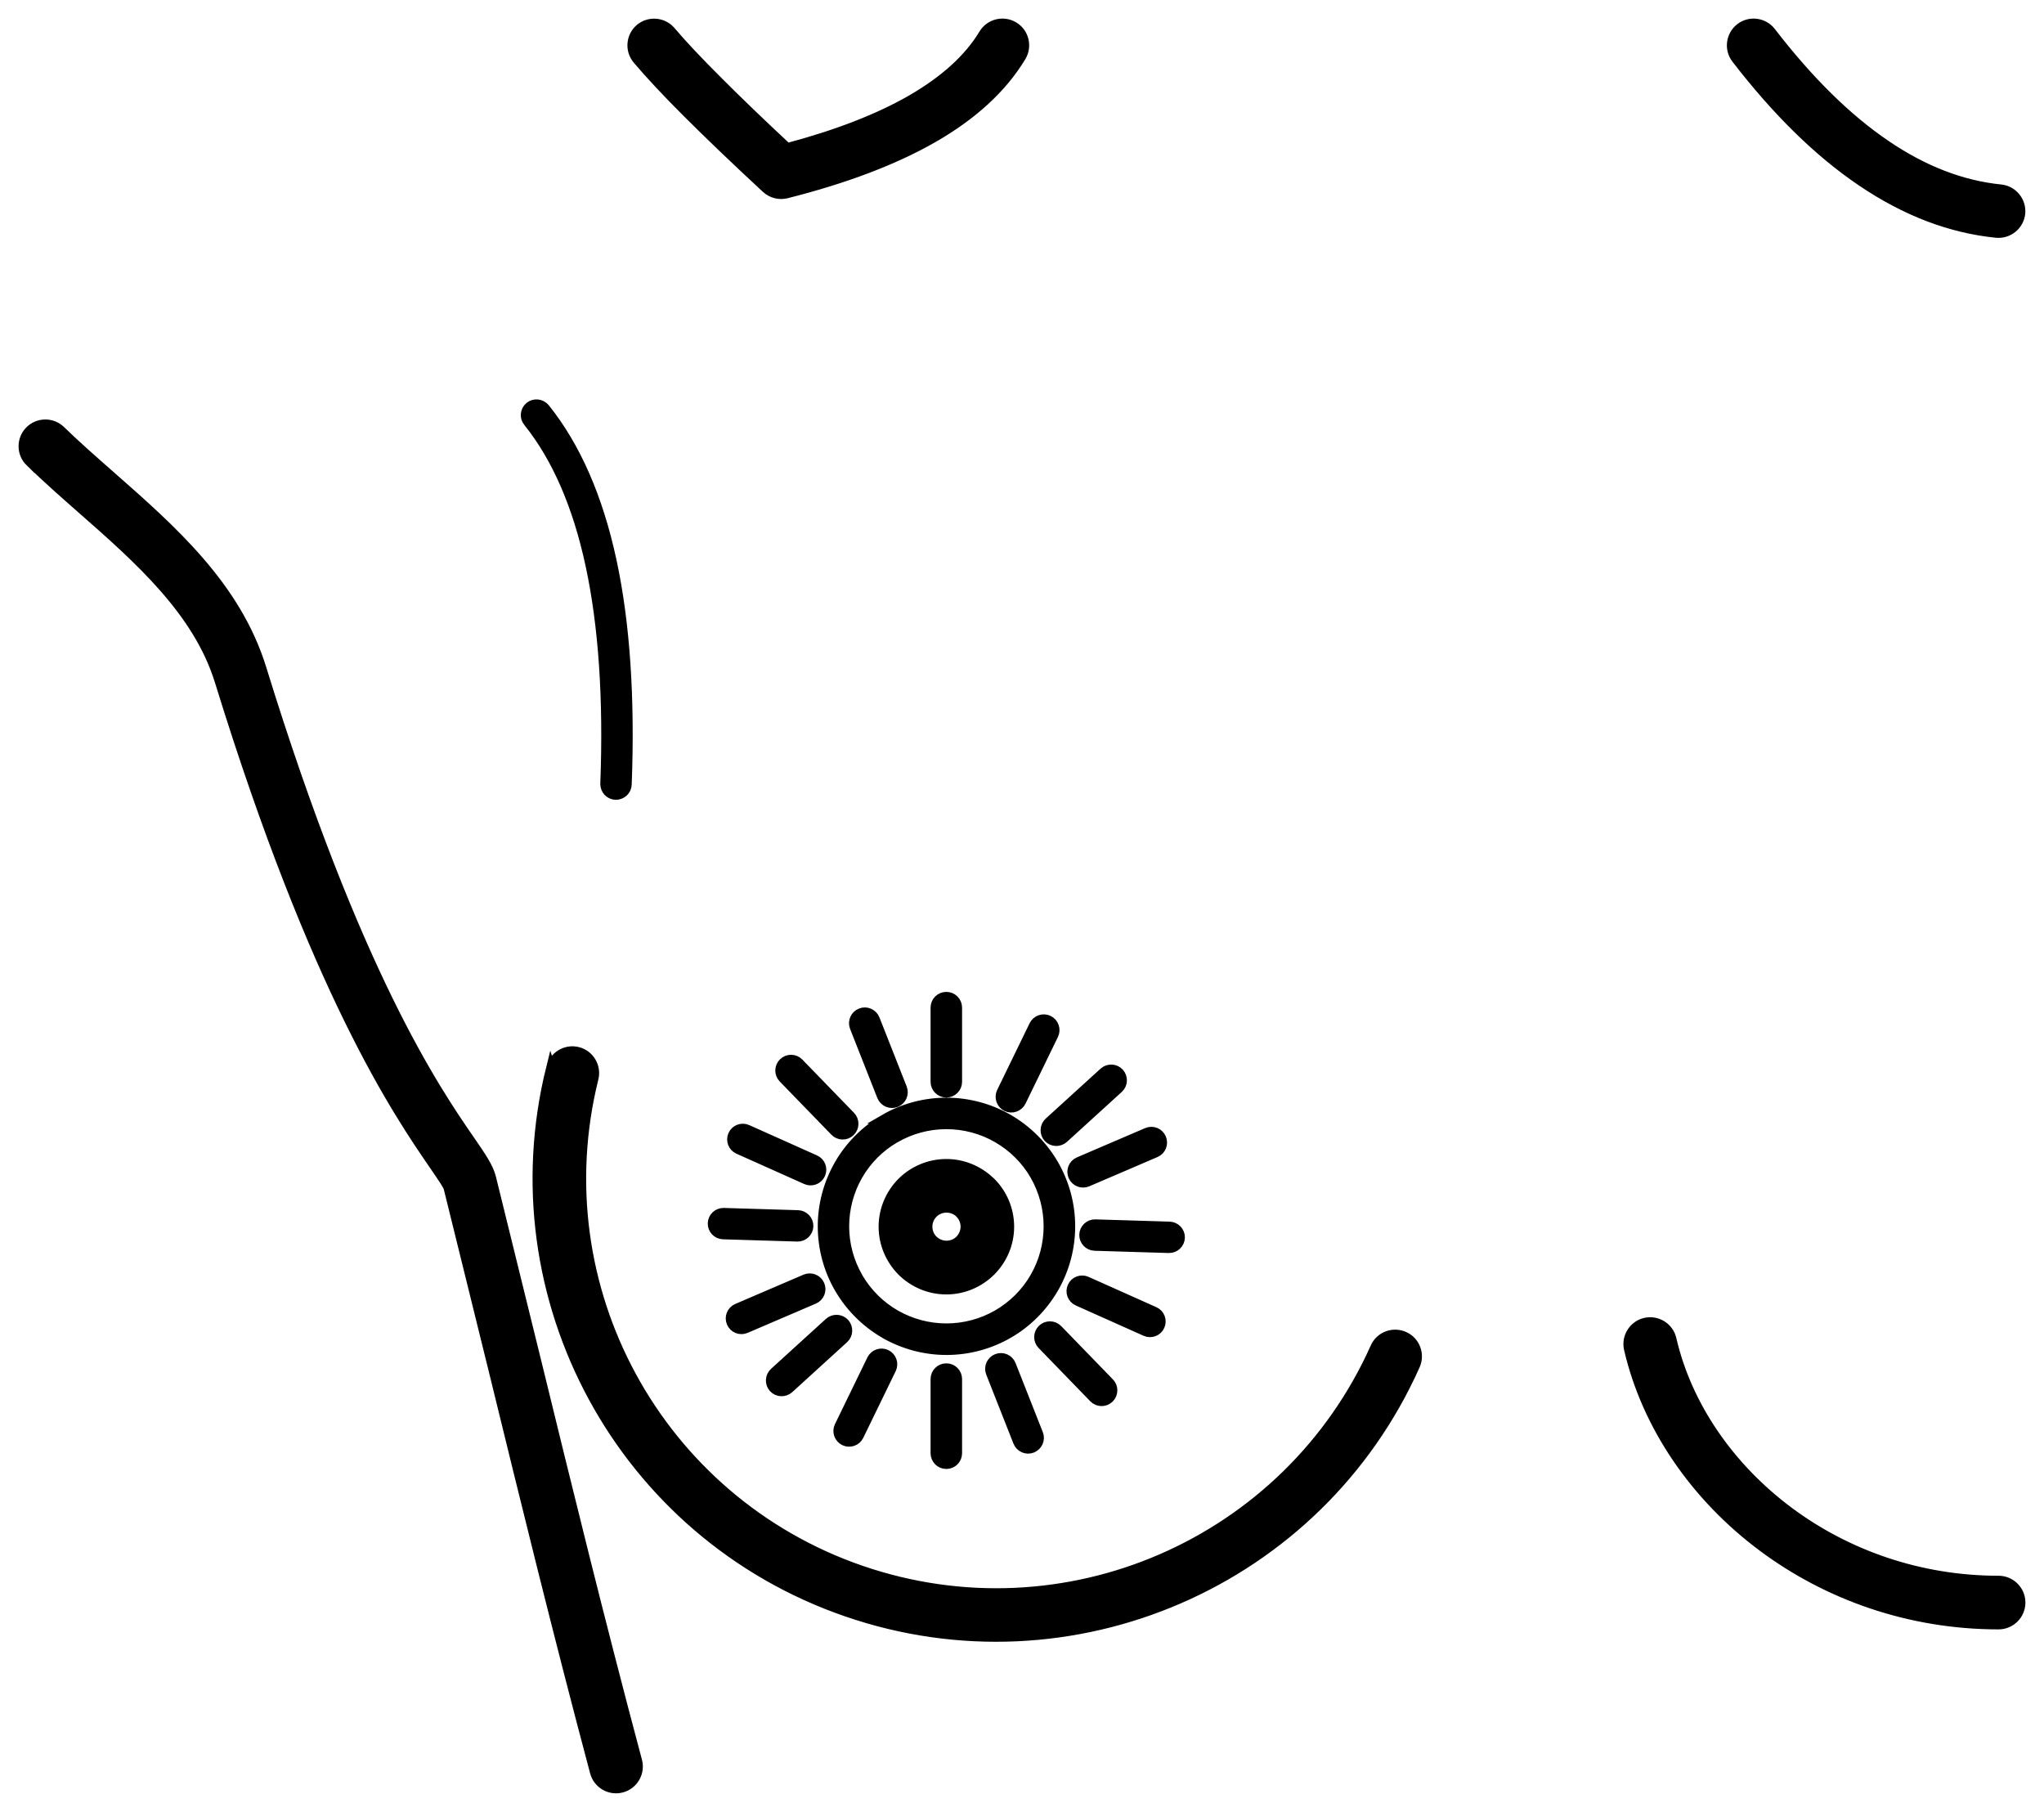<svg fill="none" height="78" viewBox="0 0 88 78" width="88" xmlns="http://www.w3.org/2000/svg">
    <mask fill="black" height="78" id="path-1-outside-1_4076_504" maskUnits="userSpaceOnUse" width="88" x="0" y="0">
        <rect fill="white" height="78" width="88"></rect>
        <path d="M23.716 45.965C23.843 45.454 24.358 45.145 24.869 45.268C25.381 45.395 25.691 45.909 25.567 46.42C24.451 50.906 25.138 55.448 27.199 59.241C29.259 63.033 32.697 66.087 37.072 67.594C41.451 69.1 46.042 68.813 50.003 67.094C53.967 65.375 57.312 62.22 59.197 58.003C59.41 57.522 59.973 57.309 60.455 57.522C60.936 57.734 61.149 58.297 60.936 58.778C58.85 63.447 55.147 66.937 50.757 68.839C46.367 70.741 41.291 71.061 36.452 69.395C31.611 67.728 27.807 64.349 25.526 60.147C23.245 55.944 22.48 50.921 23.715 45.962L23.716 45.965ZM36.785 44.22C36.688 43.974 36.811 43.698 37.057 43.601C37.304 43.504 37.58 43.627 37.677 43.873L38.849 46.845C38.946 47.091 38.823 47.367 38.577 47.464C38.331 47.561 38.054 47.438 37.957 47.192L36.785 44.22ZM42.646 59.099C42.549 58.853 42.672 58.577 42.918 58.48C43.164 58.383 43.441 58.506 43.538 58.752L44.71 61.724C44.807 61.97 44.684 62.246 44.438 62.343C44.191 62.44 43.915 62.317 43.818 62.071L42.646 59.099ZM49.38 48.747C49.623 48.642 49.903 48.754 50.007 48.997C50.111 49.239 49.999 49.519 49.757 49.623L46.819 50.884C46.577 50.988 46.297 50.876 46.192 50.634C46.087 50.391 46.199 50.112 46.442 50.007L49.38 48.747ZM34.672 55.056C34.914 54.952 35.194 55.064 35.299 55.306C35.404 55.549 35.291 55.828 35.049 55.933L32.111 57.193C31.868 57.297 31.588 57.186 31.484 56.943C31.379 56.701 31.491 56.421 31.734 56.317L34.672 55.056ZM44.508 44.135C44.624 43.9 44.907 43.799 45.146 43.914C45.382 44.03 45.482 44.313 45.367 44.552L43.971 47.423C43.855 47.658 43.571 47.759 43.332 47.644C43.097 47.528 42.996 47.245 43.112 47.006L44.508 44.135ZM37.524 58.521C37.639 58.286 37.923 58.185 38.162 58.301C38.397 58.416 38.498 58.7 38.382 58.938L36.986 61.81C36.871 62.045 36.587 62.145 36.348 62.03C36.113 61.914 36.012 61.631 36.128 61.392L37.524 58.521ZM49.704 56.455C49.943 56.559 50.051 56.843 49.943 57.081C49.839 57.32 49.555 57.428 49.316 57.32L46.397 56.015C46.158 55.91 46.05 55.627 46.158 55.388C46.263 55.15 46.546 55.041 46.785 55.15L49.704 56.455ZM35.094 49.922C35.333 50.026 35.441 50.309 35.333 50.548C35.228 50.787 34.944 50.895 34.705 50.787L31.786 49.481C31.547 49.377 31.439 49.094 31.547 48.855C31.652 48.616 31.936 48.508 32.175 48.616L35.094 49.922ZM47.517 46.152C47.711 45.976 48.013 45.987 48.192 46.181C48.368 46.375 48.357 46.677 48.163 46.856L45.8 49.008C45.605 49.183 45.303 49.172 45.124 48.978C44.949 48.784 44.96 48.482 45.154 48.303L47.517 46.152ZM35.691 56.925C35.885 56.749 36.187 56.76 36.367 56.954C36.542 57.148 36.531 57.45 36.337 57.629L33.974 59.781C33.78 59.956 33.477 59.945 33.298 59.751C33.123 59.557 33.134 59.255 33.328 59.076L35.691 56.925ZM47.771 59.52C47.954 59.706 47.95 60.012 47.76 60.195C47.573 60.378 47.267 60.374 47.084 60.184L44.859 57.89C44.676 57.704 44.68 57.398 44.87 57.215C45.057 57.033 45.363 57.036 45.546 57.227L47.771 59.52ZM36.625 48.045C36.807 48.232 36.804 48.538 36.613 48.72C36.427 48.903 36.121 48.899 35.938 48.709L33.713 46.416C33.53 46.229 33.534 45.924 33.724 45.741C33.911 45.558 34.217 45.562 34.4 45.752L36.625 48.045ZM50.35 52.789C50.611 52.796 50.821 53.016 50.813 53.277C50.806 53.538 50.585 53.747 50.324 53.74L47.129 53.643C46.867 53.635 46.658 53.415 46.666 53.154C46.673 52.893 46.894 52.684 47.155 52.692L50.35 52.789ZM34.355 52.296C34.616 52.304 34.825 52.524 34.818 52.785C34.81 53.046 34.59 53.255 34.329 53.247L31.133 53.15C30.872 53.143 30.663 52.923 30.671 52.662C30.678 52.401 30.898 52.192 31.16 52.2L34.355 52.296ZM41.22 62.559C41.22 62.823 41.007 63.036 40.742 63.036C40.477 63.036 40.264 62.823 40.264 62.559V59.367C40.264 59.102 40.477 58.889 40.742 58.889C41.007 58.889 41.22 59.102 41.22 59.367V62.559ZM41.22 46.569C41.22 46.834 41.007 47.046 40.742 47.046C40.477 47.046 40.264 46.834 40.264 46.569V43.377C40.264 43.112 40.477 42.899 40.742 42.899C41.007 42.899 41.22 43.112 41.22 43.377V46.569ZM70.116 58.069C70 57.558 70.321 57.044 70.833 56.928C71.344 56.812 71.859 57.133 71.975 57.644C72.639 60.515 74.469 63.174 77.041 65.083C79.489 66.899 82.61 68.033 86.044 68.033C86.571 68.033 87 68.462 87 68.987C87 69.513 86.571 69.942 86.044 69.942C82.184 69.942 78.668 68.663 75.906 66.612C72.976 64.438 70.885 61.388 70.116 58.069ZM74.745 2.533C74.424 2.119 74.502 1.519 74.917 1.198C75.331 0.877 75.932 0.956 76.253 1.37C77.884 3.488 79.538 5.114 81.21 6.243C82.83 7.343 84.477 7.974 86.138 8.141C86.66 8.194 87.041 8.66 86.993 9.182C86.94 9.704 86.474 10.084 85.951 10.036C83.969 9.838 82.031 9.096 80.143 7.817C78.299 6.572 76.499 4.808 74.745 2.533ZM27.434 2.563C27.098 2.16 27.15 1.563 27.549 1.224C27.953 0.889 28.55 0.941 28.89 1.34C29.364 1.903 30.054 2.634 30.958 3.536C31.775 4.353 32.753 5.296 33.895 6.359C36.042 5.788 37.815 5.099 39.215 4.297C40.659 3.465 41.705 2.518 42.339 1.463C42.608 1.012 43.194 0.866 43.646 1.135C44.097 1.403 44.243 1.988 43.974 2.44C43.164 3.786 41.891 4.96 40.163 5.949C38.494 6.903 36.389 7.701 33.862 8.339C33.559 8.414 33.227 8.339 32.981 8.112C31.652 6.881 30.524 5.8 29.61 4.886C28.688 3.969 27.964 3.189 27.434 2.563ZM22.727 18.169C22.562 17.964 22.596 17.666 22.797 17.498C23.003 17.334 23.301 17.367 23.469 17.569C24.798 19.224 25.758 21.417 26.344 24.135C26.922 26.817 27.139 30.031 26.997 33.771C26.989 34.032 26.765 34.237 26.504 34.23C26.243 34.222 26.038 33.999 26.045 33.738C26.183 30.083 25.97 26.947 25.41 24.337C24.858 21.764 23.962 19.706 22.73 18.169L22.727 18.169ZM1.288 19.892C0.911 19.526 0.903 18.922 1.269 18.546C1.635 18.169 2.24 18.162 2.617 18.527C3.259 19.153 4.013 19.814 4.775 20.485C7.414 22.804 10.176 25.235 11.27 28.778C15.331 41.941 18.758 46.931 20.236 49.075C20.733 49.795 21.039 50.242 21.151 50.679L23.133 58.726C24.447 64.096 25.802 69.651 27.445 75.805C27.579 76.312 27.273 76.834 26.765 76.968C26.258 77.103 25.735 76.797 25.6 76.29C23.991 70.252 22.614 64.618 21.282 59.173L19.299 51.141C19.269 51.025 19.042 50.69 18.672 50.153C17.145 47.927 13.592 42.762 9.448 29.334C8.519 26.313 5.958 24.061 3.513 21.913C2.763 21.253 2.02 20.6 1.288 19.888L1.288 19.892ZM40.745 52.002C40.525 52.002 40.319 52.092 40.177 52.237C40.032 52.383 39.942 52.584 39.942 52.804C39.942 53.028 40.032 53.233 40.177 53.375C40.323 53.516 40.528 53.61 40.749 53.61C40.972 53.61 41.178 53.52 41.32 53.375C41.462 53.229 41.555 53.028 41.555 52.804C41.555 52.584 41.465 52.379 41.32 52.237L41.286 52.2C41.144 52.077 40.958 52.002 40.752 52.002L40.745 52.002ZM38.822 50.887C39.311 50.399 39.995 50.093 40.745 50.093C41.458 50.093 42.107 50.373 42.593 50.82L42.667 50.887C43.156 51.376 43.462 52.058 43.462 52.808C43.462 53.554 43.156 54.232 42.667 54.724C42.171 55.217 41.491 55.523 40.745 55.523C39.995 55.523 39.315 55.217 38.822 54.728C38.333 54.232 38.027 53.554 38.027 52.808C38.027 52.058 38.333 51.38 38.822 50.887ZM40.745 48.408C39.961 48.408 39.207 48.616 38.554 48.993L38.524 49.008C37.878 49.385 37.329 49.929 36.945 50.596C36.556 51.272 36.359 52.032 36.359 52.789C36.359 53.546 36.556 54.303 36.945 54.978L36.96 55.008C37.352 55.672 37.904 56.212 38.55 56.585L38.576 56.6C39.226 56.966 39.968 57.171 40.745 57.171C41.529 57.171 42.287 56.962 42.94 56.585C43.597 56.205 44.157 55.657 44.545 54.982C44.937 54.303 45.131 53.546 45.131 52.789C45.131 52.032 44.933 51.272 44.545 50.596C44.157 49.922 43.597 49.373 42.936 48.993C42.283 48.616 41.529 48.408 40.745 48.408ZM38.076 48.169C38.875 47.706 39.797 47.453 40.745 47.453C41.697 47.453 42.619 47.706 43.418 48.169C44.213 48.628 44.896 49.299 45.374 50.123C45.852 50.951 46.09 51.872 46.09 52.789C46.09 53.71 45.852 54.631 45.374 55.459C44.896 56.283 44.217 56.955 43.421 57.413C42.619 57.876 41.7 58.129 40.749 58.129C39.808 58.129 38.901 57.879 38.109 57.432L38.08 57.413C37.296 56.958 36.62 56.302 36.142 55.489L36.123 55.459C35.646 54.635 35.407 53.71 35.407 52.789C35.407 51.872 35.646 50.951 36.123 50.123C36.594 49.306 37.266 48.646 38.05 48.188L38.08 48.169L38.076 48.169Z"></path>
    </mask>
    <path d="M23.716 45.965C23.843 45.454 24.358 45.145 24.869 45.268C25.381 45.395 25.691 45.909 25.567 46.42C24.451 50.906 25.138 55.448 27.199 59.241C29.259 63.033 32.697 66.087 37.072 67.594C41.451 69.1 46.042 68.813 50.003 67.094C53.967 65.375 57.312 62.22 59.197 58.003C59.41 57.522 59.973 57.309 60.455 57.522C60.936 57.734 61.149 58.297 60.936 58.778C58.85 63.447 55.147 66.937 50.757 68.839C46.367 70.741 41.291 71.061 36.452 69.395C31.611 67.728 27.807 64.349 25.526 60.147C23.245 55.944 22.48 50.921 23.715 45.962L23.716 45.965ZM36.785 44.22C36.688 43.974 36.811 43.698 37.057 43.601C37.304 43.504 37.58 43.627 37.677 43.873L38.849 46.845C38.946 47.091 38.823 47.367 38.577 47.464C38.331 47.561 38.054 47.438 37.957 47.192L36.785 44.22ZM42.646 59.099C42.549 58.853 42.672 58.577 42.918 58.48C43.164 58.383 43.441 58.506 43.538 58.752L44.71 61.724C44.807 61.97 44.684 62.246 44.438 62.343C44.191 62.44 43.915 62.317 43.818 62.071L42.646 59.099ZM49.38 48.747C49.623 48.642 49.903 48.754 50.007 48.997C50.111 49.239 49.999 49.519 49.757 49.623L46.819 50.884C46.577 50.988 46.297 50.876 46.192 50.634C46.087 50.391 46.199 50.112 46.442 50.007L49.38 48.747ZM34.672 55.056C34.914 54.952 35.194 55.064 35.299 55.306C35.404 55.549 35.291 55.828 35.049 55.933L32.111 57.193C31.868 57.297 31.588 57.186 31.484 56.943C31.379 56.701 31.491 56.421 31.734 56.317L34.672 55.056ZM44.508 44.135C44.624 43.9 44.907 43.799 45.146 43.914C45.382 44.03 45.482 44.313 45.367 44.552L43.971 47.423C43.855 47.658 43.571 47.759 43.332 47.644C43.097 47.528 42.996 47.245 43.112 47.006L44.508 44.135ZM37.524 58.521C37.639 58.286 37.923 58.185 38.162 58.301C38.397 58.416 38.498 58.7 38.382 58.938L36.986 61.81C36.871 62.045 36.587 62.145 36.348 62.03C36.113 61.914 36.012 61.631 36.128 61.392L37.524 58.521ZM49.704 56.455C49.943 56.559 50.051 56.843 49.943 57.081C49.839 57.32 49.555 57.428 49.316 57.32L46.397 56.015C46.158 55.91 46.05 55.627 46.158 55.388C46.263 55.15 46.546 55.041 46.785 55.15L49.704 56.455ZM35.094 49.922C35.333 50.026 35.441 50.309 35.333 50.548C35.228 50.787 34.944 50.895 34.705 50.787L31.786 49.481C31.547 49.377 31.439 49.094 31.547 48.855C31.652 48.616 31.936 48.508 32.175 48.616L35.094 49.922ZM47.517 46.152C47.711 45.976 48.013 45.987 48.192 46.181C48.368 46.375 48.357 46.677 48.163 46.856L45.8 49.008C45.605 49.183 45.303 49.172 45.124 48.978C44.949 48.784 44.96 48.482 45.154 48.303L47.517 46.152ZM35.691 56.925C35.885 56.749 36.187 56.76 36.367 56.954C36.542 57.148 36.531 57.45 36.337 57.629L33.974 59.781C33.78 59.956 33.477 59.945 33.298 59.751C33.123 59.557 33.134 59.255 33.328 59.076L35.691 56.925ZM47.771 59.52C47.954 59.706 47.95 60.012 47.76 60.195C47.573 60.378 47.267 60.374 47.084 60.184L44.859 57.89C44.676 57.704 44.68 57.398 44.87 57.215C45.057 57.033 45.363 57.036 45.546 57.227L47.771 59.52ZM36.625 48.045C36.807 48.232 36.804 48.538 36.613 48.72C36.427 48.903 36.121 48.899 35.938 48.709L33.713 46.416C33.53 46.229 33.534 45.924 33.724 45.741C33.911 45.558 34.217 45.562 34.4 45.752L36.625 48.045ZM50.35 52.789C50.611 52.796 50.821 53.016 50.813 53.277C50.806 53.538 50.585 53.747 50.324 53.74L47.129 53.643C46.867 53.635 46.658 53.415 46.666 53.154C46.673 52.893 46.894 52.684 47.155 52.692L50.35 52.789ZM34.355 52.296C34.616 52.304 34.825 52.524 34.818 52.785C34.81 53.046 34.59 53.255 34.329 53.247L31.133 53.15C30.872 53.143 30.663 52.923 30.671 52.662C30.678 52.401 30.898 52.192 31.16 52.2L34.355 52.296ZM41.22 62.559C41.22 62.823 41.007 63.036 40.742 63.036C40.477 63.036 40.264 62.823 40.264 62.559V59.367C40.264 59.102 40.477 58.889 40.742 58.889C41.007 58.889 41.22 59.102 41.22 59.367V62.559ZM41.22 46.569C41.22 46.834 41.007 47.046 40.742 47.046C40.477 47.046 40.264 46.834 40.264 46.569V43.377C40.264 43.112 40.477 42.899 40.742 42.899C41.007 42.899 41.22 43.112 41.22 43.377V46.569ZM70.116 58.069C70 57.558 70.321 57.044 70.833 56.928C71.344 56.812 71.859 57.133 71.975 57.644C72.639 60.515 74.469 63.174 77.041 65.083C79.489 66.899 82.61 68.033 86.044 68.033C86.571 68.033 87 68.462 87 68.987C87 69.513 86.571 69.942 86.044 69.942C82.184 69.942 78.668 68.663 75.906 66.612C72.976 64.438 70.885 61.388 70.116 58.069ZM74.745 2.533C74.424 2.119 74.502 1.519 74.917 1.198C75.331 0.877 75.932 0.956 76.253 1.37C77.884 3.488 79.538 5.114 81.21 6.243C82.83 7.343 84.477 7.974 86.138 8.141C86.66 8.194 87.041 8.66 86.993 9.182C86.94 9.704 86.474 10.084 85.951 10.036C83.969 9.838 82.031 9.096 80.143 7.817C78.299 6.572 76.499 4.808 74.745 2.533ZM27.434 2.563C27.098 2.16 27.15 1.563 27.549 1.224C27.953 0.889 28.55 0.941 28.89 1.34C29.364 1.903 30.054 2.634 30.958 3.536C31.775 4.353 32.753 5.296 33.895 6.359C36.042 5.788 37.815 5.099 39.215 4.297C40.659 3.465 41.705 2.518 42.339 1.463C42.608 1.012 43.194 0.866 43.646 1.135C44.097 1.403 44.243 1.988 43.974 2.44C43.164 3.786 41.891 4.96 40.163 5.949C38.494 6.903 36.389 7.701 33.862 8.339C33.559 8.414 33.227 8.339 32.981 8.112C31.652 6.881 30.524 5.8 29.61 4.886C28.688 3.969 27.964 3.189 27.434 2.563ZM22.727 18.169C22.562 17.964 22.596 17.666 22.797 17.498C23.003 17.334 23.301 17.367 23.469 17.569C24.798 19.224 25.758 21.417 26.344 24.135C26.922 26.817 27.139 30.031 26.997 33.771C26.989 34.032 26.765 34.237 26.504 34.23C26.243 34.222 26.038 33.999 26.045 33.738C26.183 30.083 25.97 26.947 25.41 24.337C24.858 21.764 23.962 19.706 22.73 18.169L22.727 18.169ZM1.288 19.892C0.911 19.526 0.903 18.922 1.269 18.546C1.635 18.169 2.24 18.162 2.617 18.527C3.259 19.153 4.013 19.814 4.775 20.485C7.414 22.804 10.176 25.235 11.27 28.778C15.331 41.941 18.758 46.931 20.236 49.075C20.733 49.795 21.039 50.242 21.151 50.679L23.133 58.726C24.447 64.096 25.802 69.651 27.445 75.805C27.579 76.312 27.273 76.834 26.765 76.968C26.258 77.103 25.735 76.797 25.6 76.29C23.991 70.252 22.614 64.618 21.282 59.173L19.299 51.141C19.269 51.025 19.042 50.69 18.672 50.153C17.145 47.927 13.592 42.762 9.448 29.334C8.519 26.313 5.958 24.061 3.513 21.913C2.763 21.253 2.02 20.6 1.288 19.888L1.288 19.892ZM40.745 52.002C40.525 52.002 40.319 52.092 40.177 52.237C40.032 52.383 39.942 52.584 39.942 52.804C39.942 53.028 40.032 53.233 40.177 53.375C40.323 53.516 40.528 53.61 40.749 53.61C40.972 53.61 41.178 53.52 41.32 53.375C41.462 53.229 41.555 53.028 41.555 52.804C41.555 52.584 41.465 52.379 41.32 52.237L41.286 52.2C41.144 52.077 40.958 52.002 40.752 52.002L40.745 52.002ZM38.822 50.887C39.311 50.399 39.995 50.093 40.745 50.093C41.458 50.093 42.107 50.373 42.593 50.82L42.667 50.887C43.156 51.376 43.462 52.058 43.462 52.808C43.462 53.554 43.156 54.232 42.667 54.724C42.171 55.217 41.491 55.523 40.745 55.523C39.995 55.523 39.315 55.217 38.822 54.728C38.333 54.232 38.027 53.554 38.027 52.808C38.027 52.058 38.333 51.38 38.822 50.887ZM40.745 48.408C39.961 48.408 39.207 48.616 38.554 48.993L38.524 49.008C37.878 49.385 37.329 49.929 36.945 50.596C36.556 51.272 36.359 52.032 36.359 52.789C36.359 53.546 36.556 54.303 36.945 54.978L36.96 55.008C37.352 55.672 37.904 56.212 38.55 56.585L38.576 56.6C39.226 56.966 39.968 57.171 40.745 57.171C41.529 57.171 42.287 56.962 42.94 56.585C43.597 56.205 44.157 55.657 44.545 54.982C44.937 54.303 45.131 53.546 45.131 52.789C45.131 52.032 44.933 51.272 44.545 50.596C44.157 49.922 43.597 49.373 42.936 48.993C42.283 48.616 41.529 48.408 40.745 48.408ZM38.076 48.169C38.875 47.706 39.797 47.453 40.745 47.453C41.697 47.453 42.619 47.706 43.418 48.169C44.213 48.628 44.896 49.299 45.374 50.123C45.852 50.951 46.09 51.872 46.09 52.789C46.09 53.71 45.852 54.631 45.374 55.459C44.896 56.283 44.217 56.955 43.421 57.413C42.619 57.876 41.7 58.129 40.749 58.129C39.808 58.129 38.901 57.879 38.109 57.432L38.08 57.413C37.296 56.958 36.62 56.302 36.142 55.489L36.123 55.459C35.646 54.635 35.407 53.71 35.407 52.789C35.407 51.872 35.646 50.951 36.123 50.123C36.594 49.306 37.266 48.646 38.05 48.188L38.08 48.169L38.076 48.169Z"
          fill="black"></path>
    <path d="M23.716 45.965C23.843 45.454 24.358 45.145 24.869 45.268C25.381 45.395 25.691 45.909 25.567 46.42C24.451 50.906 25.138 55.448 27.199 59.241C29.259 63.033 32.697 66.087 37.072 67.594C41.451 69.1 46.042 68.813 50.003 67.094C53.967 65.375 57.312 62.22 59.197 58.003C59.41 57.522 59.973 57.309 60.455 57.522C60.936 57.734 61.149 58.297 60.936 58.778C58.85 63.447 55.147 66.937 50.757 68.839C46.367 70.741 41.291 71.061 36.452 69.395C31.611 67.728 27.807 64.349 25.526 60.147C23.245 55.944 22.48 50.921 23.715 45.962L23.716 45.965ZM36.785 44.22C36.688 43.974 36.811 43.698 37.057 43.601C37.304 43.504 37.58 43.627 37.677 43.873L38.849 46.845C38.946 47.091 38.823 47.367 38.577 47.464C38.331 47.561 38.054 47.438 37.957 47.192L36.785 44.22ZM42.646 59.099C42.549 58.853 42.672 58.577 42.918 58.48C43.164 58.383 43.441 58.506 43.538 58.752L44.71 61.724C44.807 61.97 44.684 62.246 44.438 62.343C44.191 62.44 43.915 62.317 43.818 62.071L42.646 59.099ZM49.38 48.747C49.623 48.642 49.903 48.754 50.007 48.997C50.111 49.239 49.999 49.519 49.757 49.623L46.819 50.884C46.577 50.988 46.297 50.876 46.192 50.634C46.087 50.391 46.199 50.112 46.442 50.007L49.38 48.747ZM34.672 55.056C34.914 54.952 35.194 55.064 35.299 55.306C35.404 55.549 35.291 55.828 35.049 55.933L32.111 57.193C31.868 57.297 31.588 57.186 31.484 56.943C31.379 56.701 31.491 56.421 31.734 56.317L34.672 55.056ZM44.508 44.135C44.624 43.9 44.907 43.799 45.146 43.914C45.382 44.03 45.482 44.313 45.367 44.552L43.971 47.423C43.855 47.658 43.571 47.759 43.332 47.644C43.097 47.528 42.996 47.245 43.112 47.006L44.508 44.135ZM37.524 58.521C37.639 58.286 37.923 58.185 38.162 58.301C38.397 58.416 38.498 58.7 38.382 58.938L36.986 61.81C36.871 62.045 36.587 62.145 36.348 62.03C36.113 61.914 36.012 61.631 36.128 61.392L37.524 58.521ZM49.704 56.455C49.943 56.559 50.051 56.843 49.943 57.081C49.839 57.32 49.555 57.428 49.316 57.32L46.397 56.015C46.158 55.91 46.05 55.627 46.158 55.388C46.263 55.15 46.546 55.041 46.785 55.15L49.704 56.455ZM35.094 49.922C35.333 50.026 35.441 50.309 35.333 50.548C35.228 50.787 34.944 50.895 34.705 50.787L31.786 49.481C31.547 49.377 31.439 49.094 31.547 48.855C31.652 48.616 31.936 48.508 32.175 48.616L35.094 49.922ZM47.517 46.152C47.711 45.976 48.013 45.987 48.192 46.181C48.368 46.375 48.357 46.677 48.163 46.856L45.8 49.008C45.605 49.183 45.303 49.172 45.124 48.978C44.949 48.784 44.96 48.482 45.154 48.303L47.517 46.152ZM35.691 56.925C35.885 56.749 36.187 56.76 36.367 56.954C36.542 57.148 36.531 57.45 36.337 57.629L33.974 59.781C33.78 59.956 33.477 59.945 33.298 59.751C33.123 59.557 33.134 59.255 33.328 59.076L35.691 56.925ZM47.771 59.52C47.954 59.706 47.95 60.012 47.76 60.195C47.573 60.378 47.267 60.374 47.084 60.184L44.859 57.89C44.676 57.704 44.68 57.398 44.87 57.215C45.057 57.033 45.363 57.036 45.546 57.227L47.771 59.52ZM36.625 48.045C36.807 48.232 36.804 48.538 36.613 48.72C36.427 48.903 36.121 48.899 35.938 48.709L33.713 46.416C33.53 46.229 33.534 45.924 33.724 45.741C33.911 45.558 34.217 45.562 34.4 45.752L36.625 48.045ZM50.35 52.789C50.611 52.796 50.821 53.016 50.813 53.277C50.806 53.538 50.585 53.747 50.324 53.74L47.129 53.643C46.867 53.635 46.658 53.415 46.666 53.154C46.673 52.893 46.894 52.684 47.155 52.692L50.35 52.789ZM34.355 52.296C34.616 52.304 34.825 52.524 34.818 52.785C34.81 53.046 34.59 53.255 34.329 53.247L31.133 53.15C30.872 53.143 30.663 52.923 30.671 52.662C30.678 52.401 30.898 52.192 31.16 52.2L34.355 52.296ZM41.22 62.559C41.22 62.823 41.007 63.036 40.742 63.036C40.477 63.036 40.264 62.823 40.264 62.559V59.367C40.264 59.102 40.477 58.889 40.742 58.889C41.007 58.889 41.22 59.102 41.22 59.367V62.559ZM41.22 46.569C41.22 46.834 41.007 47.046 40.742 47.046C40.477 47.046 40.264 46.834 40.264 46.569V43.377C40.264 43.112 40.477 42.899 40.742 42.899C41.007 42.899 41.22 43.112 41.22 43.377V46.569ZM70.116 58.069C70 57.558 70.321 57.044 70.833 56.928C71.344 56.812 71.859 57.133 71.975 57.644C72.639 60.515 74.469 63.174 77.041 65.083C79.489 66.899 82.61 68.033 86.044 68.033C86.571 68.033 87 68.462 87 68.987C87 69.513 86.571 69.942 86.044 69.942C82.184 69.942 78.668 68.663 75.906 66.612C72.976 64.438 70.885 61.388 70.116 58.069ZM74.745 2.533C74.424 2.119 74.502 1.519 74.917 1.198C75.331 0.877 75.932 0.956 76.253 1.37C77.884 3.488 79.538 5.114 81.21 6.243C82.83 7.343 84.477 7.974 86.138 8.141C86.66 8.194 87.041 8.66 86.993 9.182C86.94 9.704 86.474 10.084 85.951 10.036C83.969 9.838 82.031 9.096 80.143 7.817C78.299 6.572 76.499 4.808 74.745 2.533ZM27.434 2.563C27.098 2.16 27.15 1.563 27.549 1.224C27.953 0.889 28.55 0.941 28.89 1.34C29.364 1.903 30.054 2.634 30.958 3.536C31.775 4.353 32.753 5.296 33.895 6.359C36.042 5.788 37.815 5.099 39.215 4.297C40.659 3.465 41.705 2.518 42.339 1.463C42.608 1.012 43.194 0.866 43.646 1.135C44.097 1.403 44.243 1.988 43.974 2.44C43.164 3.786 41.891 4.96 40.163 5.949C38.494 6.903 36.389 7.701 33.862 8.339C33.559 8.414 33.227 8.339 32.981 8.112C31.652 6.881 30.524 5.8 29.61 4.886C28.688 3.969 27.964 3.189 27.434 2.563ZM22.727 18.169C22.562 17.964 22.596 17.666 22.797 17.498C23.003 17.334 23.301 17.367 23.469 17.569C24.798 19.224 25.758 21.417 26.344 24.135C26.922 26.817 27.139 30.031 26.997 33.771C26.989 34.032 26.765 34.237 26.504 34.23C26.243 34.222 26.038 33.999 26.045 33.738C26.183 30.083 25.97 26.947 25.41 24.337C24.858 21.764 23.962 19.706 22.73 18.169L22.727 18.169ZM1.288 19.892C0.911 19.526 0.903 18.922 1.269 18.546C1.635 18.169 2.24 18.162 2.617 18.527C3.259 19.153 4.013 19.814 4.775 20.485C7.414 22.804 10.176 25.235 11.27 28.778C15.331 41.941 18.758 46.931 20.236 49.075C20.733 49.795 21.039 50.242 21.151 50.679L23.133 58.726C24.447 64.096 25.802 69.651 27.445 75.805C27.579 76.312 27.273 76.834 26.765 76.968C26.258 77.103 25.735 76.797 25.6 76.29C23.991 70.252 22.614 64.618 21.282 59.173L19.299 51.141C19.269 51.025 19.042 50.69 18.672 50.153C17.145 47.927 13.592 42.762 9.448 29.334C8.519 26.313 5.958 24.061 3.513 21.913C2.763 21.253 2.02 20.6 1.288 19.888L1.288 19.892ZM40.745 52.002C40.525 52.002 40.319 52.092 40.177 52.237C40.032 52.383 39.942 52.584 39.942 52.804C39.942 53.028 40.032 53.233 40.177 53.375C40.323 53.516 40.528 53.61 40.749 53.61C40.972 53.61 41.178 53.52 41.32 53.375C41.462 53.229 41.555 53.028 41.555 52.804C41.555 52.584 41.465 52.379 41.32 52.237L41.286 52.2C41.144 52.077 40.958 52.002 40.752 52.002L40.745 52.002ZM38.822 50.887C39.311 50.399 39.995 50.093 40.745 50.093C41.458 50.093 42.107 50.373 42.593 50.82L42.667 50.887C43.156 51.376 43.462 52.058 43.462 52.808C43.462 53.554 43.156 54.232 42.667 54.724C42.171 55.217 41.491 55.523 40.745 55.523C39.995 55.523 39.315 55.217 38.822 54.728C38.333 54.232 38.027 53.554 38.027 52.808C38.027 52.058 38.333 51.38 38.822 50.887ZM40.745 48.408C39.961 48.408 39.207 48.616 38.554 48.993L38.524 49.008C37.878 49.385 37.329 49.929 36.945 50.596C36.556 51.272 36.359 52.032 36.359 52.789C36.359 53.546 36.556 54.303 36.945 54.978L36.96 55.008C37.352 55.672 37.904 56.212 38.55 56.585L38.576 56.6C39.226 56.966 39.968 57.171 40.745 57.171C41.529 57.171 42.287 56.962 42.94 56.585C43.597 56.205 44.157 55.657 44.545 54.982C44.937 54.303 45.131 53.546 45.131 52.789C45.131 52.032 44.933 51.272 44.545 50.596C44.157 49.922 43.597 49.373 42.936 48.993C42.283 48.616 41.529 48.408 40.745 48.408ZM38.076 48.169C38.875 47.706 39.797 47.453 40.745 47.453C41.697 47.453 42.619 47.706 43.418 48.169C44.213 48.628 44.896 49.299 45.374 50.123C45.852 50.951 46.09 51.872 46.09 52.789C46.09 53.71 45.852 54.631 45.374 55.459C44.896 56.283 44.217 56.955 43.421 57.413C42.619 57.876 41.7 58.129 40.749 58.129C39.808 58.129 38.901 57.879 38.109 57.432L38.08 57.413C37.296 56.958 36.62 56.302 36.142 55.489L36.123 55.459C35.646 54.635 35.407 53.71 35.407 52.789C35.407 51.872 35.646 50.951 36.123 50.123C36.594 49.306 37.266 48.646 38.05 48.188L38.08 48.169L38.076 48.169Z"
          mask="url(#path-1-outside-1_4076_504)" stroke="black" stroke-width="0.4"></path>
</svg>

